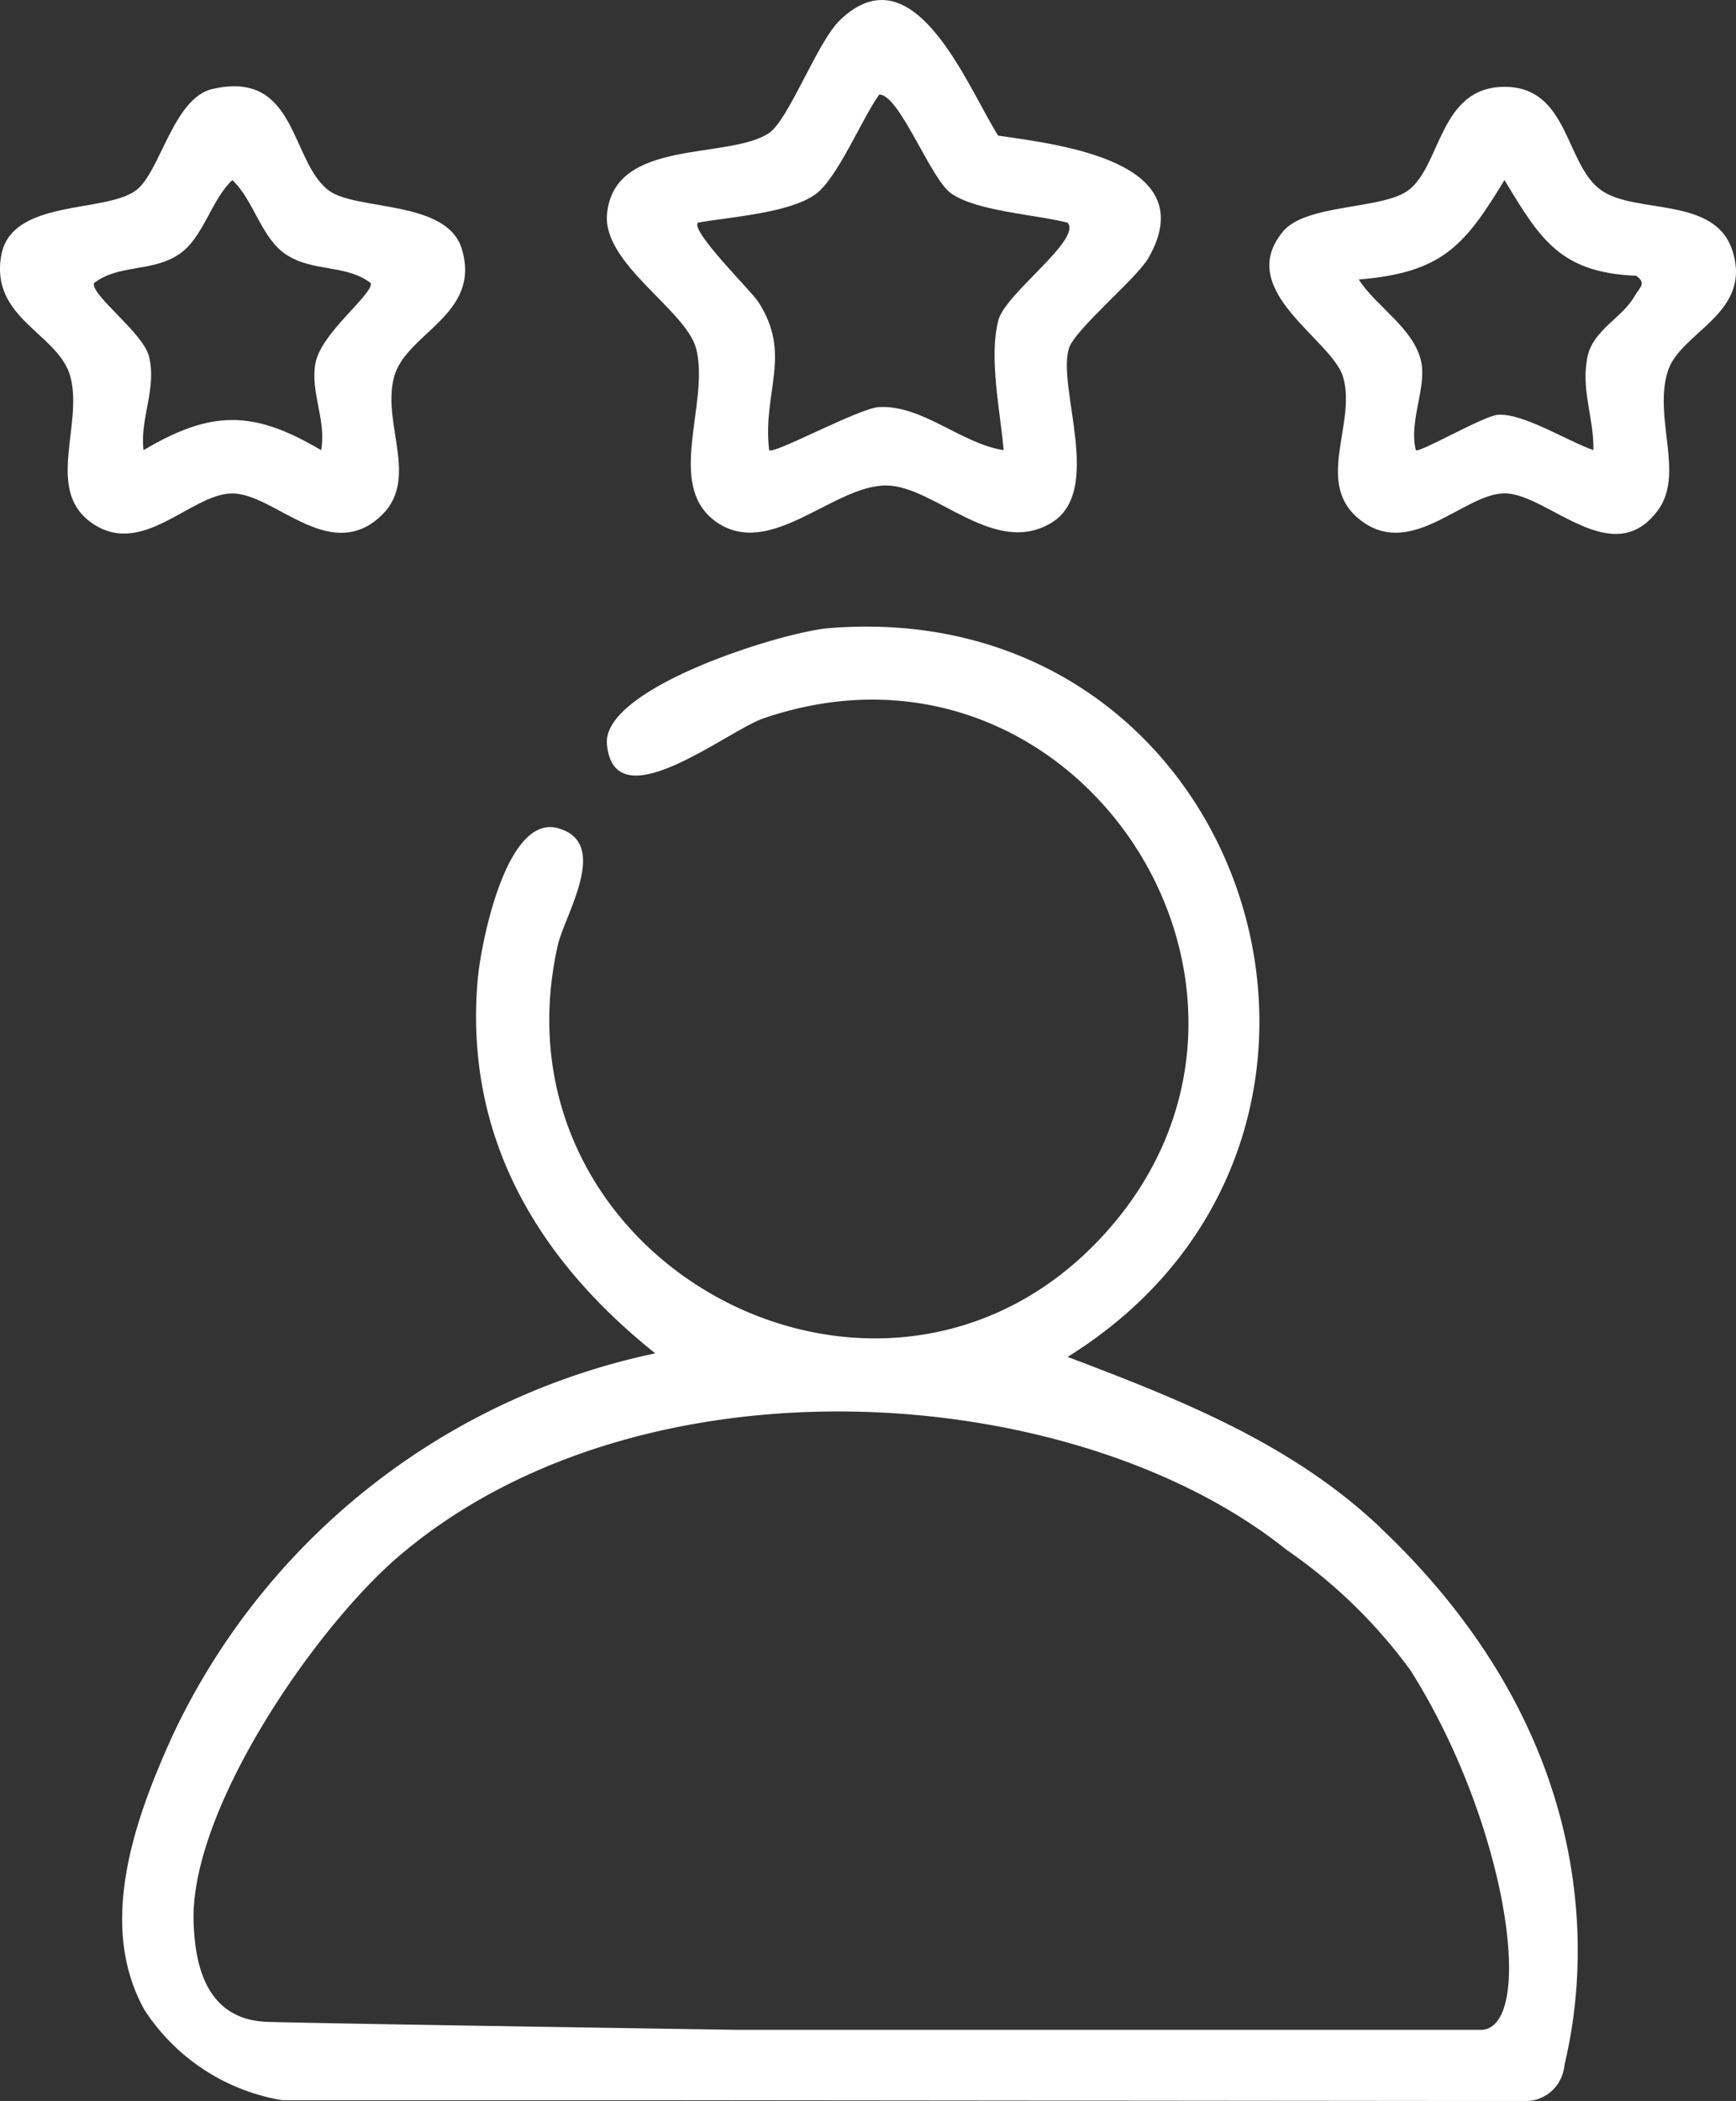 <svg xmlns="http://www.w3.org/2000/svg" xmlns:xlink="http://www.w3.org/1999/xlink" width="61.681" height="74.607" viewBox="0 0 61.681 74.607"><rect x="0" y="0" width="61.681" height="74.607" fill="#333333" stroke="none"/><defs><clipPath id="a"><rect width="61.681" height="74.607" fill="#fff"/></clipPath></defs><g transform="translate(0 0)" clip-path="url(#a)"><path d="M30.977,4.816c2.236.321,7.283.926,5.35,4.332C35.9,9.9,33.7,11.692,33.49,12.38c-.419,1.4,1.243,5.064-.621,6.187-2.037,1.229-4.138-1.311-5.859-1.327-1.883-.018-4.147,2.662-6.072,1.277-1.8-1.3-.2-4.206-.687-6.129-.352-1.379-3.344-3.019-3.168-4.8.264-2.692,4.263-1.9,5.74-2.853.712-.457,1.722-3.244,2.541-4.026C28-1.815,29.884,3.082,30.977,4.816m2.467,3.092c-1.112-.29-3.229-.4-4.139-1.042-.735-.518-1.827-3.508-2.551-3.509-.612.846-1.487,2.986-2.269,3.544-.939.672-3.019.8-4.172,1.005-.289.28,1.88,2.416,2.129,2.793,1.245,1.893.153,3.21.4,5.286.155.17,3.2-1.5,3.916-1.53,1.542-.072,2.922,1.306,4.416,1.53-.117-1.376-.533-3.263-.189-4.609.242-.953,2.971-2.86,2.464-3.469" transform="translate(4.486 0)" fill="#fff"/><path d="M7.551,2.523c3.012-.691,2.751,2.558,4.124,3.6.969.734,4.214.325,4.735,2.085.7,2.349-2,2.975-2.412,4.553-.444,1.717.979,3.692-.551,5.005-1.809,1.553-3.714-.88-5.194-.88s-3.234,2.366-5.059,1c-1.557-1.171-.253-3.427-.686-5.12C2.115,11.21-.377,10.69.048,8.415c.375-2,3.7-1.475,4.786-2.294.865-.648,1.317-3.277,2.717-3.6M11.409,15.35c.2-1.051-.394-2.056-.2-3.094.2-1.075,2.051-2.442,1.967-2.837-.878-.679-2.056-.381-3.02-1.023-.876-.582-1.138-1.924-1.9-2.638-.765.713-1.027,2.056-1.9,2.638-.965.641-2.143.343-3.02,1.023C3.24,9.852,5.065,11.17,5.288,12c.3,1.142-.326,2.216-.188,3.349,2.408-1.428,3.9-1.428,6.309,0" transform="translate(0 0.637)" fill="#fff"/><path d="M36.194,7.587c.821-1,3.541-.779,4.461-1.471,1.177-.883,1.094-3.673,3.421-3.673,2.289,0,2.144,2.757,3.426,3.668,1.229.873,4.043.2,4.668,2.149.721,2.246-1.865,2.882-2.3,4.293-.514,1.668.617,3.642-.36,4.945-1.618,2.159-3.918-.619-5.435-.619-1.422,0-3.263,2.3-5.056,1-1.774-1.287-.189-3.435-.681-5.128-.391-1.344-3.868-3.067-2.145-5.16M47.23,15.346c.027-1.144-.467-2.181-.2-3.358.213-.923,1.241-1.357,1.668-2.119.169-.3.436-.443.053-.717-2.7-.109-3.419-1.306-4.68-3.4-1.432,2.37-2.248,3.291-5.177,3.533.624.976,2,1.755,2.227,2.967.168.914-.451,2.085-.2,3.091.092.129,2.413-1.221,2.917-1.255.9-.062,2.5.951,3.392,1.255" transform="translate(9.384 0.641)" fill="#fff"/><path d="M48.14,49.614c-3.154-2.984-7.092-4.536-11.11-6.059,12.607-7.829,6.523-27.063-8.462-25.881-1.649.129-8.088,2.116-7.906,4.123.253,2.782,4.259-.47,5.557-.915C37.413,17.04,46.2,30.66,38.281,39.256c-7.791,8.455-21.874,1.01-19.374-10.284.246-1.116,1.907-3.68.005-4.194-1.83-.494-2.733,4.1-2.844,5.4-.475,5.551,2.113,9.9,6.31,13.251A24.523,24.523,0,0,0,5.24,56.977c-1.35,2.965-2.71,6.734-1.006,9.774a7.259,7.259,0,0,0,4.886,3.2H22l31.216.029a1.386,1.386,0,0,0,1.457-1.2c.025-.452,3.086-10.059-6.537-19.165M25.309,67.452s-14.341-.215-16.695-.282-2.58-2.33-2.635-3.446c-.2-4.019,4.316-10.556,7.3-13.1,8.648-7.36,24.012-6.233,31.524-.222a18.258,18.258,0,0,1,4.412,4.288c3.433,5.436,4.449,12.559,2.561,12.761Z" transform="translate(0.903 4.63)" fill="#fff"/></g></svg>